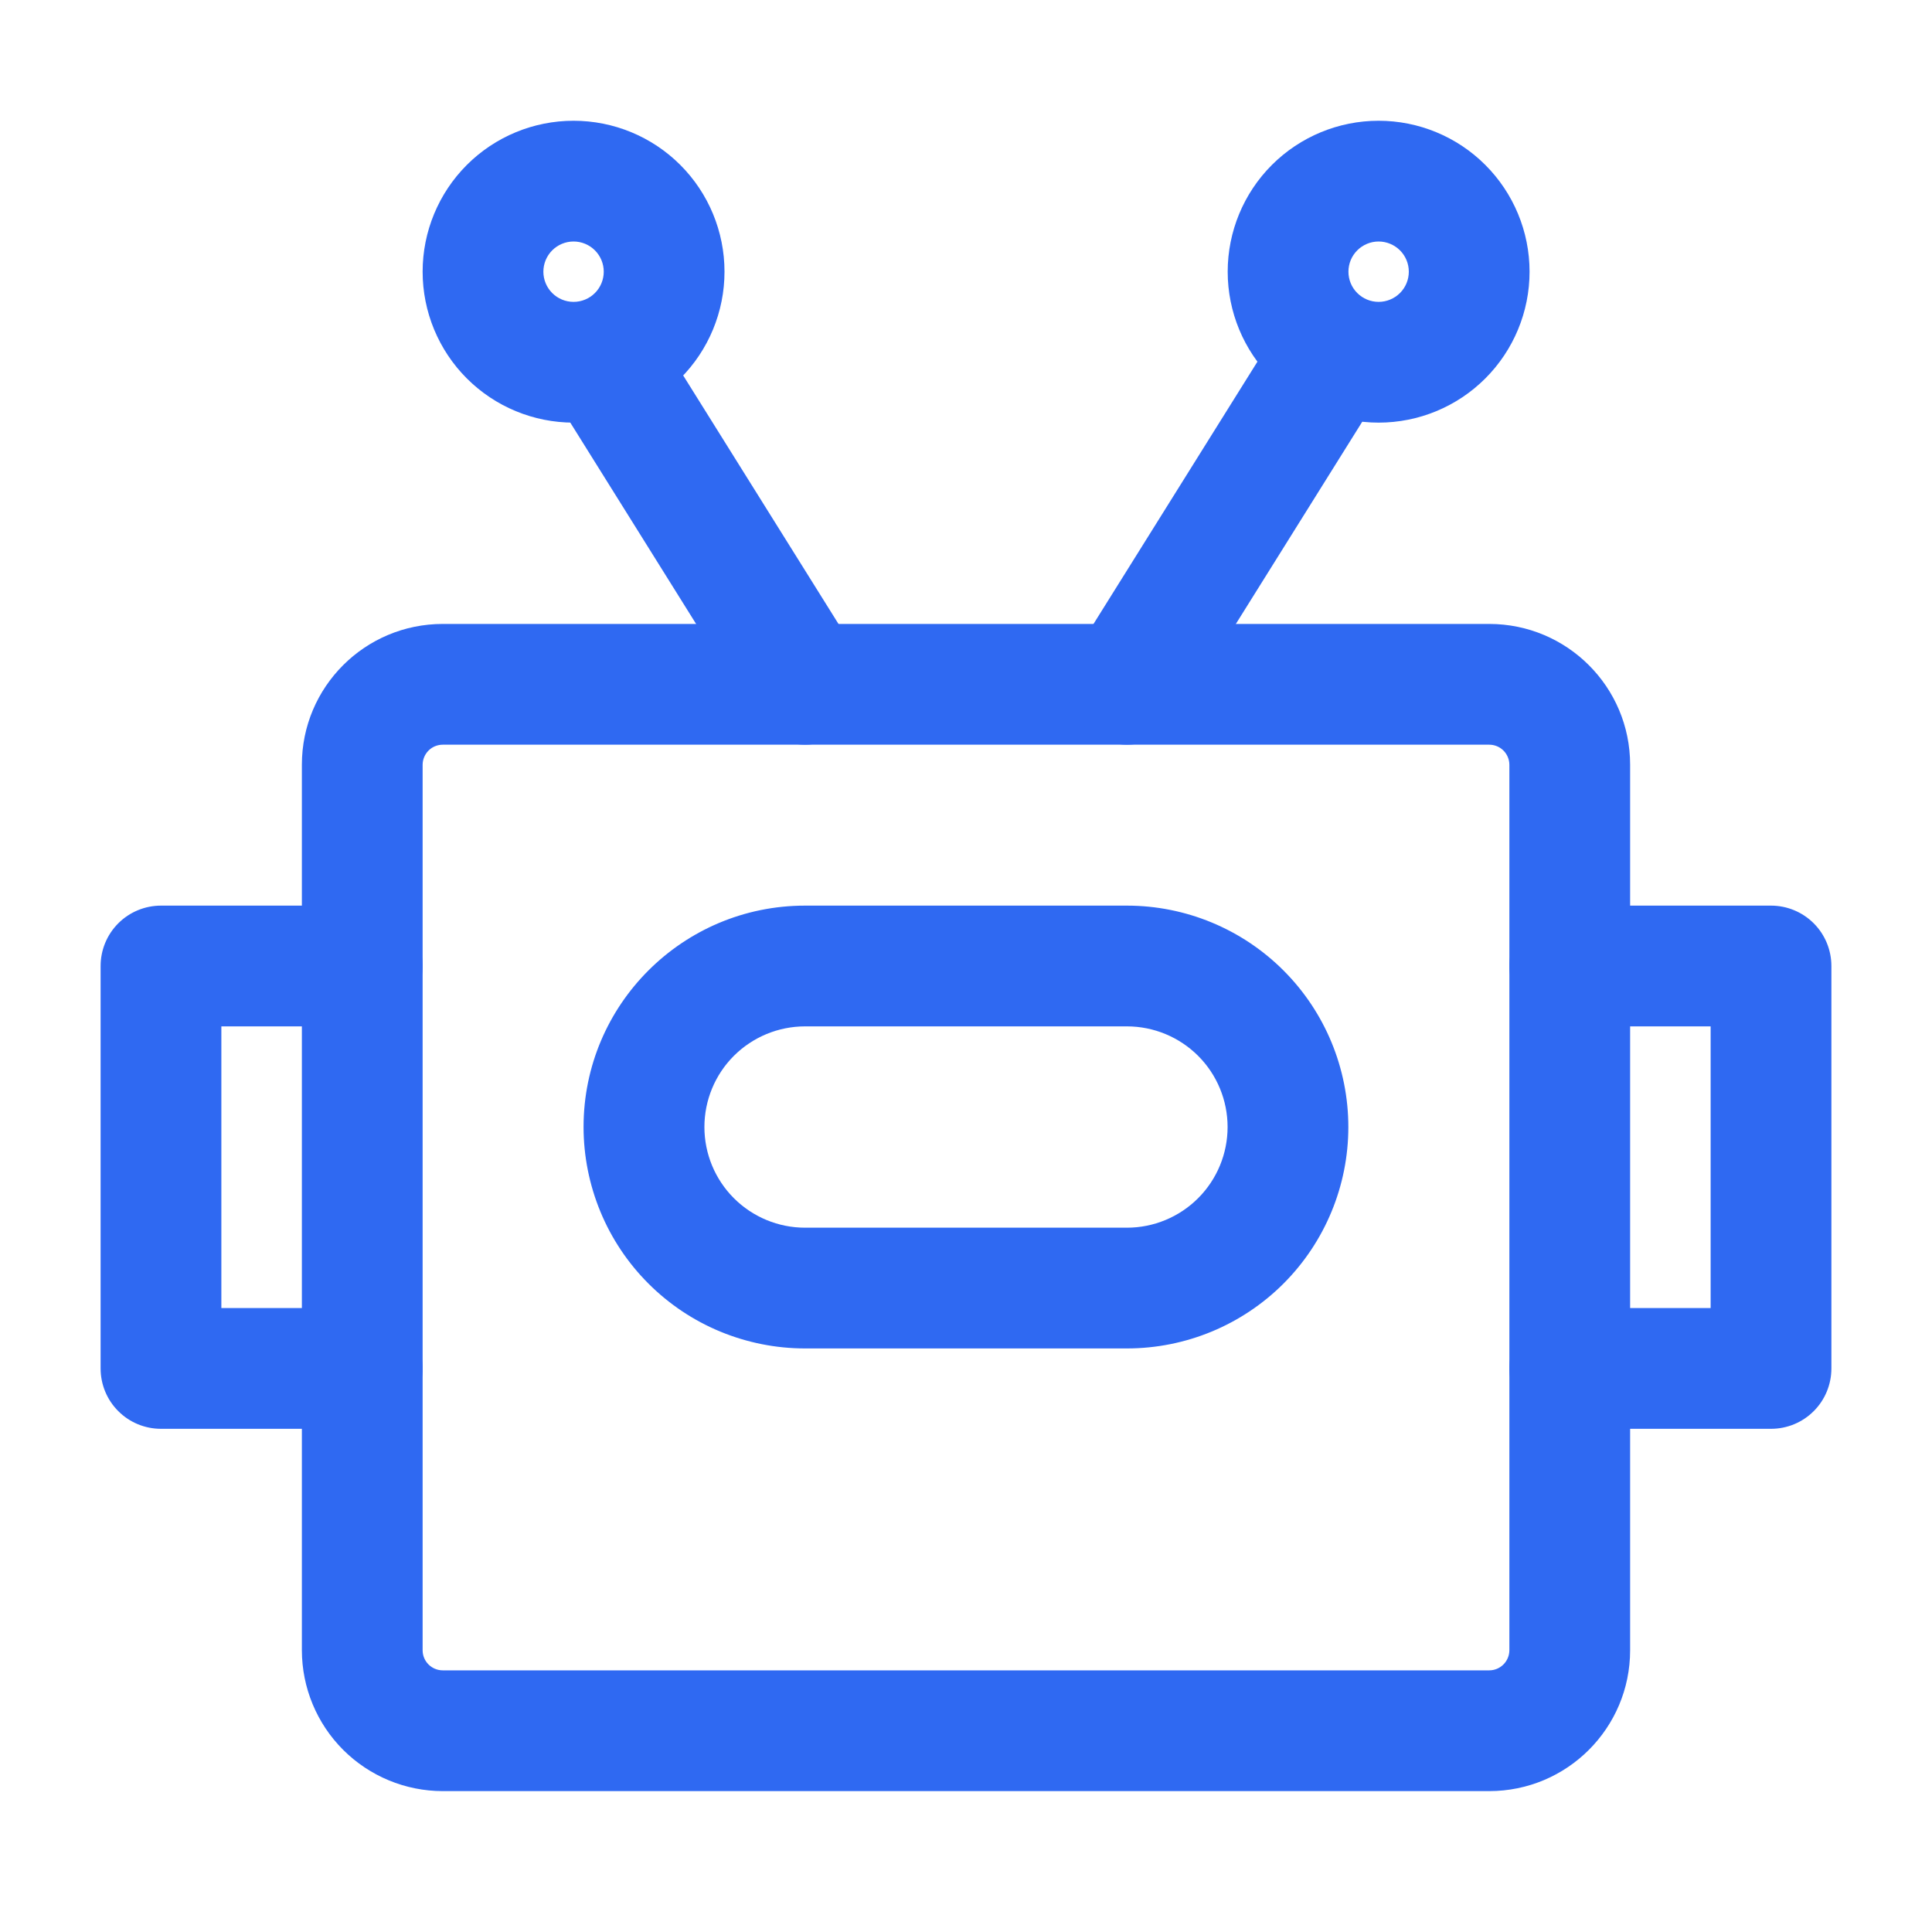 <svg width="40" height="40" viewBox="0 0 40 40" fill="none" xmlns="http://www.w3.org/2000/svg">
<g id="&#230;&#176;&#145;&#231;&#148;&#159; 2" clip-path="url(#clip0_2418_9657)">
<g id="chatbot (1) 1">
<path id="Vector" d="M9.168 15.418C9.057 15.418 8.951 15.461 8.873 15.539C8.795 15.617 8.751 15.722 8.75 15.832V34.167C8.75 34.398 8.938 34.583 9.168 34.583H30.832C30.943 34.583 31.049 34.539 31.127 34.461C31.205 34.383 31.249 34.278 31.25 34.167V15.832C31.249 15.722 31.205 15.617 31.127 15.539C31.049 15.461 30.943 15.418 30.832 15.418H9.168ZM6.25 15.832C6.25 14.223 7.555 12.918 9.168 12.918H30.832C32.445 12.918 33.75 14.223 33.75 15.832V34.167C33.75 35.778 32.445 37.083 30.832 37.083H9.168C8.394 37.083 7.652 36.775 7.105 36.229C6.558 35.682 6.251 34.941 6.25 34.167V15.832Z" fill="#2F69F2"/>
<path id="Vector_2" d="M28.163 6.44C28.302 6.527 28.422 6.641 28.518 6.774C28.613 6.908 28.681 7.059 28.718 7.219C28.755 7.379 28.76 7.545 28.733 7.706C28.706 7.868 28.647 8.023 28.56 8.162L24.392 14.83C24.305 14.969 24.192 15.09 24.058 15.185C23.925 15.28 23.773 15.349 23.614 15.386C23.454 15.422 23.288 15.428 23.126 15.4C22.964 15.373 22.809 15.315 22.67 15.227C22.531 15.14 22.41 15.027 22.315 14.893C22.22 14.76 22.151 14.608 22.114 14.449C22.078 14.289 22.073 14.123 22.1 13.961C22.127 13.799 22.186 13.644 22.273 13.505L26.44 6.838C26.527 6.698 26.641 6.578 26.774 6.482C26.908 6.387 27.059 6.319 27.219 6.282C27.379 6.245 27.544 6.24 27.706 6.267C27.868 6.294 28.023 6.353 28.163 6.44ZM11.838 6.44C11.977 6.353 12.132 6.294 12.294 6.267C12.456 6.24 12.621 6.245 12.781 6.282C12.941 6.319 13.092 6.387 13.226 6.482C13.359 6.578 13.473 6.698 13.56 6.838L17.727 13.505C17.814 13.644 17.873 13.799 17.9 13.961C17.927 14.123 17.922 14.289 17.886 14.449C17.849 14.608 17.78 14.76 17.685 14.893C17.59 15.027 17.469 15.14 17.33 15.227C17.191 15.315 17.036 15.373 16.874 15.4C16.712 15.428 16.546 15.422 16.386 15.386C16.227 15.349 16.075 15.28 15.942 15.185C15.808 15.09 15.694 14.969 15.607 14.83L11.44 8.162C11.353 8.023 11.294 7.868 11.267 7.706C11.24 7.545 11.245 7.379 11.282 7.219C11.319 7.059 11.387 6.908 11.482 6.774C11.578 6.641 11.698 6.527 11.838 6.44Z" fill="#2F69F2"/>
<path id="Vector_3" d="M28.543 5C28.377 5 28.218 5.066 28.101 5.183C27.983 5.3 27.918 5.459 27.918 5.625C27.918 5.791 27.983 5.95 28.101 6.067C28.218 6.184 28.377 6.25 28.543 6.25C28.708 6.25 28.867 6.184 28.985 6.067C29.102 5.95 29.168 5.791 29.168 5.625C29.168 5.459 29.102 5.3 28.985 5.183C28.867 5.066 28.708 5 28.543 5ZM25.418 5.625C25.418 4.796 25.747 4.001 26.333 3.415C26.919 2.829 27.714 2.5 28.543 2.5C29.371 2.5 30.166 2.829 30.752 3.415C31.338 4.001 31.668 4.796 31.668 5.625C31.668 6.454 31.338 7.249 30.752 7.835C30.166 8.421 29.371 8.75 28.543 8.75C27.714 8.75 26.919 8.421 26.333 7.835C25.747 7.249 25.418 6.454 25.418 5.625ZM11.875 5C11.709 5 11.55 5.066 11.433 5.183C11.316 5.3 11.25 5.459 11.25 5.625C11.25 5.791 11.316 5.95 11.433 6.067C11.55 6.184 11.709 6.25 11.875 6.25C12.041 6.25 12.2 6.184 12.317 6.067C12.434 5.95 12.5 5.791 12.5 5.625C12.5 5.459 12.434 5.3 12.317 5.183C12.2 5.066 12.041 5 11.875 5ZM8.75 5.625C8.75 4.796 9.079 4.001 9.665 3.415C10.251 2.829 11.046 2.5 11.875 2.5C12.704 2.5 13.499 2.829 14.085 3.415C14.671 4.001 15 4.796 15 5.625C15 6.454 14.671 7.249 14.085 7.835C13.499 8.421 12.704 8.75 11.875 8.75C11.046 8.75 10.251 8.421 9.665 7.835C9.079 7.249 8.75 6.454 8.75 5.625ZM16.668 21.25C16.115 21.25 15.585 21.47 15.194 21.86C14.803 22.251 14.584 22.781 14.584 23.334C14.584 23.886 14.803 24.416 15.194 24.807C15.585 25.198 16.115 25.418 16.668 25.418H23.332C23.885 25.418 24.415 25.198 24.806 24.807C25.197 24.416 25.416 23.886 25.416 23.334C25.416 22.781 25.197 22.251 24.806 21.86C24.415 21.47 23.885 21.25 23.332 21.25H16.668ZM12.082 23.332C12.082 20.802 14.135 18.75 16.668 18.75H23.332C24.548 18.75 25.714 19.233 26.574 20.093C27.433 20.952 27.916 22.118 27.916 23.334C27.916 24.549 27.433 25.715 26.574 26.575C25.714 27.435 24.548 27.918 23.332 27.918H16.668C16.065 27.918 15.469 27.799 14.912 27.569C14.356 27.339 13.851 27.001 13.425 26.575C12.999 26.149 12.661 25.644 12.431 25.087C12.201 24.531 12.082 23.935 12.082 23.332ZM2.083 20C2.083 19.669 2.214 19.351 2.449 19.116C2.683 18.882 3.001 18.75 3.333 18.75H7.5C7.832 18.75 8.149 18.882 8.384 19.116C8.618 19.351 8.75 19.669 8.75 20C8.75 20.331 8.618 20.649 8.384 20.884C8.149 21.118 7.832 21.25 7.5 21.25H4.583V27.082H7.5C7.832 27.082 8.149 27.214 8.384 27.449C8.618 27.683 8.75 28.001 8.75 28.332C8.75 28.664 8.618 28.982 8.384 29.216C8.149 29.451 7.832 29.582 7.5 29.582H3.333C3.001 29.582 2.683 29.451 2.449 29.216C2.214 28.982 2.083 28.664 2.083 28.332V20ZM31.25 20C31.25 19.669 31.382 19.351 31.616 19.116C31.851 18.882 32.169 18.75 32.5 18.75H36.667C36.999 18.75 37.317 18.882 37.551 19.116C37.786 19.351 37.917 19.669 37.917 20V28.332C37.917 28.664 37.786 28.982 37.551 29.216C37.317 29.451 36.999 29.582 36.667 29.582H32.5C32.169 29.582 31.851 29.451 31.616 29.216C31.382 28.982 31.25 28.664 31.25 28.332C31.25 28.001 31.382 27.683 31.616 27.449C31.851 27.214 32.169 27.082 32.5 27.082H35.417V21.25H32.5C32.169 21.25 31.851 21.118 31.616 20.884C31.382 20.649 31.25 20.331 31.25 20Z" fill="#2F69F2"/>
</g>
</g>
<defs>
<clipPath id="clip0_2418_9657">
<rect width="40" height="40" fill="white"/>
</clipPath>
</defs>
</svg>
